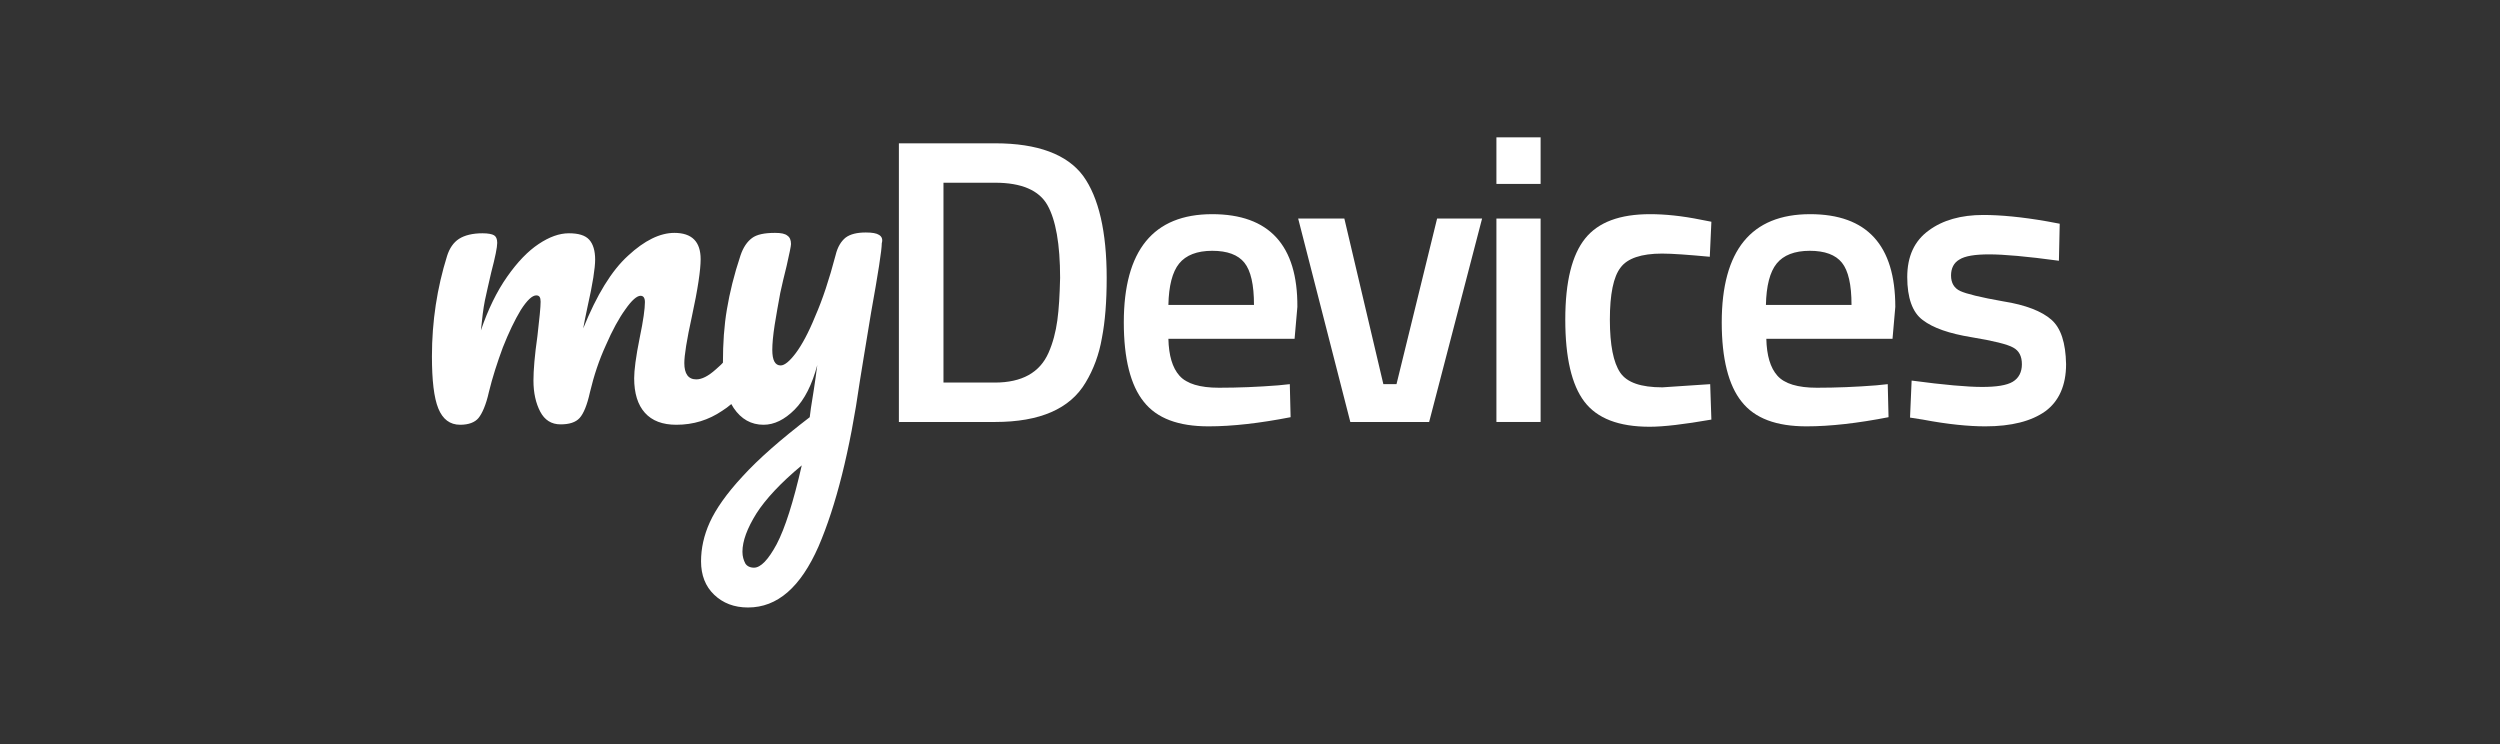 <?xml version="1.0" encoding="utf-8"?>
<!-- Generator: Adobe Illustrator 24.0.1, SVG Export Plug-In . SVG Version: 6.00 Build 0)  -->
<svg version="1.1" id="Layer_1" xmlns="http://www.w3.org/2000/svg" xmlns:xlink="http://www.w3.org/1999/xlink" x="0px" y="0px"
	 viewBox="0 0 628 187" style="enable-background:new 0 0 628 187;" xml:space="preserve">
<rect x="0" y="0" width="628" height="187" fill="#333333" stroke="none"/>
<style type="text/css">
	.st0{fill:#FFFFFF;}
</style>
<g>
	<path class="st0" d="M220.8,59c-0.6-0.4-1.7-0.6-3.3-0.6c-2.2,0-3.9,0.4-5.1,1.3c-1.1,0.9-2,2.3-2.5,4.4
		c-1.6,6.1-3.3,11.2-5.1,15.3c-1.7,4.2-3.4,7.3-4.9,9.3c-1.5,2-2.8,3.1-3.8,3.1c-1.4,0-2.1-1.3-2.1-3.9c0-1.6,0.2-3.7,0.6-6.3
		s0.9-5.2,1.4-8c0.4-2,1-4.3,1.6-6.8c0.7-3.1,1.1-5,1.1-5.5c0-1-0.3-1.7-0.9-2.1c-0.6-0.5-1.6-0.7-3.1-0.7c-2.7,0-4.6,0.4-5.8,1.3
		c-1.2,0.9-2.2,2.3-2.9,4.4c-1.6,4.8-2.7,9.3-3.4,13.5c-0.7,4.1-1,8.5-1,13.4c-0.6,0.7-1.3,1.2-1.8,1.7c-1.9,1.7-3.5,2.5-4.9,2.5
		c-2,0-3-1.4-3-4.1c0-1.9,0.6-5.8,1.9-11.7c1.5-6.9,2.2-11.7,2.2-14.4c0-4.4-2.2-6.6-6.6-6.6c-3.6,0-7.5,1.9-11.6,5.7
		c-4.2,3.8-7.9,9.9-11.3,18.3c0.2-1.2,0.6-3.1,1.1-5.5c1.3-5.7,1.9-9.7,1.9-11.8c0-2.2-0.5-3.9-1.5-5c-1-1.1-2.7-1.6-5.1-1.6
		c-2.4,0-4.9,0.9-7.6,2.7c-2.7,1.8-5.3,4.5-7.9,8.2c-2.6,3.7-4.8,8.2-6.6,13.5c0.3-3,0.6-5.5,1-7.5c0.4-2,1-4.4,1.6-7.1
		c1-3.8,1.5-6.3,1.5-7.4c0-1-0.3-1.6-0.8-1.9c-0.5-0.3-1.5-0.5-2.9-0.5c-2.5,0-4.5,0.5-5.9,1.4c-1.4,0.9-2.4,2.4-3,4.3
		c-2.5,8-3.8,16.4-3.8,25.2c0,6,0.5,10.4,1.6,13.1c1.1,2.7,2.9,4.1,5.5,4.1c2.1,0,3.7-0.6,4.6-1.7s1.9-3.3,2.6-6.5
		c0.9-3.7,2.1-7.4,3.5-11.2c1.5-3.8,3-6.9,4.5-9.4c1.6-2.5,2.9-3.7,3.9-3.7c0.8,0,1.1,0.5,1.1,1.6c0,1.4-0.3,4.2-0.8,8.6
		c-0.7,4.9-1,8.6-1,11.2c0,3.1,0.6,5.7,1.7,7.8c1.1,2.1,2.8,3.2,5.1,3.2c2.2,0,3.8-0.5,4.8-1.6c1-1.1,1.9-3.3,2.6-6.5
		c1-4.2,2.3-8.1,4-11.8c1.6-3.7,3.3-6.8,4.9-9c1.6-2.3,2.9-3.4,3.8-3.4c0.7,0,1.1,0.5,1.1,1.6c0,1.6-0.4,4.6-1.3,8.9
		c-1,4.9-1.4,8.3-1.4,10.2c0,3.8,0.9,6.7,2.7,8.7c1.8,2,4.4,3,7.9,3c4.3,0,8.1-1.2,11.5-3.5c0.8-0.5,1.6-1.1,2.3-1.7
		c0.2,0.3,0.4,0.7,0.6,1c1.9,2.8,4.4,4.2,7.5,4.2c2.7,0,5.3-1.3,7.8-3.8s4.4-6.3,5.7-11.2c-0.6,4.7-1.2,8.3-1.6,10.8l-0.3,2.3
		c-7.3,5.6-12.9,10.5-16.9,14.9c-4,4.3-6.7,8.2-8.2,11.5c-1.5,3.3-2.2,6.6-2.2,9.8c0,3.5,1.1,6.3,3.3,8.4c2.2,2.1,5,3.2,8.5,3.2
		c7.4,0,13.2-5.1,17.7-15.3c4.4-10.2,7.9-24.1,10.4-41.6c0.3-1.8,1.2-7.5,2.8-17.1c1.8-10,2.7-15.8,2.7-17.5
		C221.8,60.1,221.5,59.4,220.8,59z M195.1,136.7c-2.1,3.9-4,5.9-5.7,5.9c-1,0-1.8-0.4-2.2-1.1c-0.4-0.8-0.7-1.7-0.7-2.9
		c0-2.7,1.2-5.9,3.5-9.6c2.3-3.6,6.1-7.7,11.4-12.1C199.3,126.1,197.2,132.7,195.1,136.7z"/>
	<path class="st0" d="M250,36h-24.2v70H250c11.2,0,18.8-3.3,22.7-9.9c2-3.3,3.4-7.1,4.1-11.2c0.8-4.1,1.2-9.1,1.2-15.1
		c0-11.6-2-20.2-5.9-25.6C268.1,38.8,260.7,36,250,36z M265.6,80.5c-0.4,2.9-1.1,5.6-2.2,8.1c-2.2,5-6.7,7.5-13.5,7.5h-12.9V45.9
		H250c6.6,0,11,1.9,13.1,5.6c2.1,3.7,3.2,9.8,3.2,18.3C266.2,74.1,266,77.6,265.6,80.5z"/>
	<path class="st0" d="M304.5,53.8c-14.8,0-22.2,9.1-22.2,27.2c0,9.1,1.7,15.8,5,19.9c3.3,4.2,8.7,6.2,16.3,6.2
		c6,0,12.9-0.8,20.6-2.3l-0.2-8.3l-2.9,0.3c-5.1,0.4-10.1,0.6-14.9,0.6c-4.8,0-8.1-1-9.9-3c-1.8-2-2.7-5.1-2.8-9.3h31.7l0.7-8
		C326,61.6,318.8,53.8,304.5,53.8z M293.5,76.6c0.1-4.8,1-8.3,2.7-10.4c1.7-2.1,4.5-3.2,8.3-3.2c3.8,0,6.5,1,8.1,3
		c1.6,2,2.4,5.5,2.4,10.6H293.5z"/>
	<polygon class="st0" points="350.8,96.5 347.5,96.5 337.7,54.9 326.1,54.9 339.2,106 359,106 372.3,54.9 361,54.9 	"/>
	<rect x="375.9" y="54.9" class="st0" width="11.1" height="51.1"/>
	<rect x="375.9" y="34.5" class="st0" width="11.1" height="11.7"/>
	<path class="st0" d="M417.5,63.7c2.6,0,6.6,0.3,12,0.8l0.4-8.8l-2.6-0.5c-4.9-1-9.2-1.4-12.8-1.4c-7.6,0-13,2-16.3,6.1
		c-3.3,4.1-5,10.8-5,20.4c0,9.5,1.6,16.4,4.8,20.6c3.2,4.2,8.6,6.3,16.4,6.3c3.5,0,8.6-0.6,15.5-1.8l-0.3-8.9l-12,0.8
		c-5.4,0-8.9-1.2-10.6-3.7c-1.7-2.5-2.6-6.9-2.6-13.3c0-6.4,0.9-10.8,2.7-13.1C408.8,64.9,412.3,63.7,417.5,63.7z"/>
	<path class="st0" d="M454.7,53.8c-14.8,0-22.2,9.1-22.2,27.2c0,9.1,1.7,15.8,5,19.9c3.3,4.2,8.7,6.2,16.3,6.2
		c6,0,12.9-0.8,20.6-2.3l-0.2-8.3l-2.9,0.3c-5.1,0.4-10.1,0.6-14.9,0.6c-4.8,0-8.1-1-9.9-3c-1.8-2-2.7-5.1-2.8-9.3h31.7l0.7-8
		C476.1,61.6,469,53.8,454.7,53.8z M443.6,76.6c0.1-4.8,1-8.3,2.7-10.4c1.7-2.1,4.5-3.2,8.3-3.2c3.8,0,6.5,1,8.1,3
		c1.6,2,2.4,5.5,2.4,10.6H443.6z"/>
	<path class="st0" d="M515.3,80.3c-2.4-2.1-6.4-3.7-12.1-4.6c-5.7-1-9.3-1.9-10.8-2.6c-1.5-0.7-2.3-2-2.3-3.9c0-1.8,0.7-3.2,2.1-4
		c1.4-0.9,3.9-1.3,7.5-1.3c3.6,0,9.4,0.5,17.5,1.6l0.2-9.3l-3.2-0.6c-6.3-1.1-11.7-1.6-16-1.6c-5.6,0-10.2,1.3-13.7,3.9
		c-3.6,2.6-5.4,6.5-5.4,11.7c0,5.2,1.3,8.9,3.9,10.8c2.6,2,6.7,3.4,12.2,4.3c5.5,0.9,9.1,1.8,10.5,2.6c1.5,0.8,2.2,2.2,2.2,4.2
		s-0.8,3.5-2.3,4.4c-1.5,0.9-4.1,1.3-7.7,1.3c-3.6,0-9.5-0.5-17.7-1.6l-0.4,9.3l3.2,0.5c6.3,1.2,11.6,1.7,15.7,1.7
		c6.6,0,11.6-1.3,15.1-3.8c3.4-2.5,5.2-6.5,5.2-11.8C518.9,86.1,517.7,82.4,515.3,80.3z"/>
</g>
</svg>
